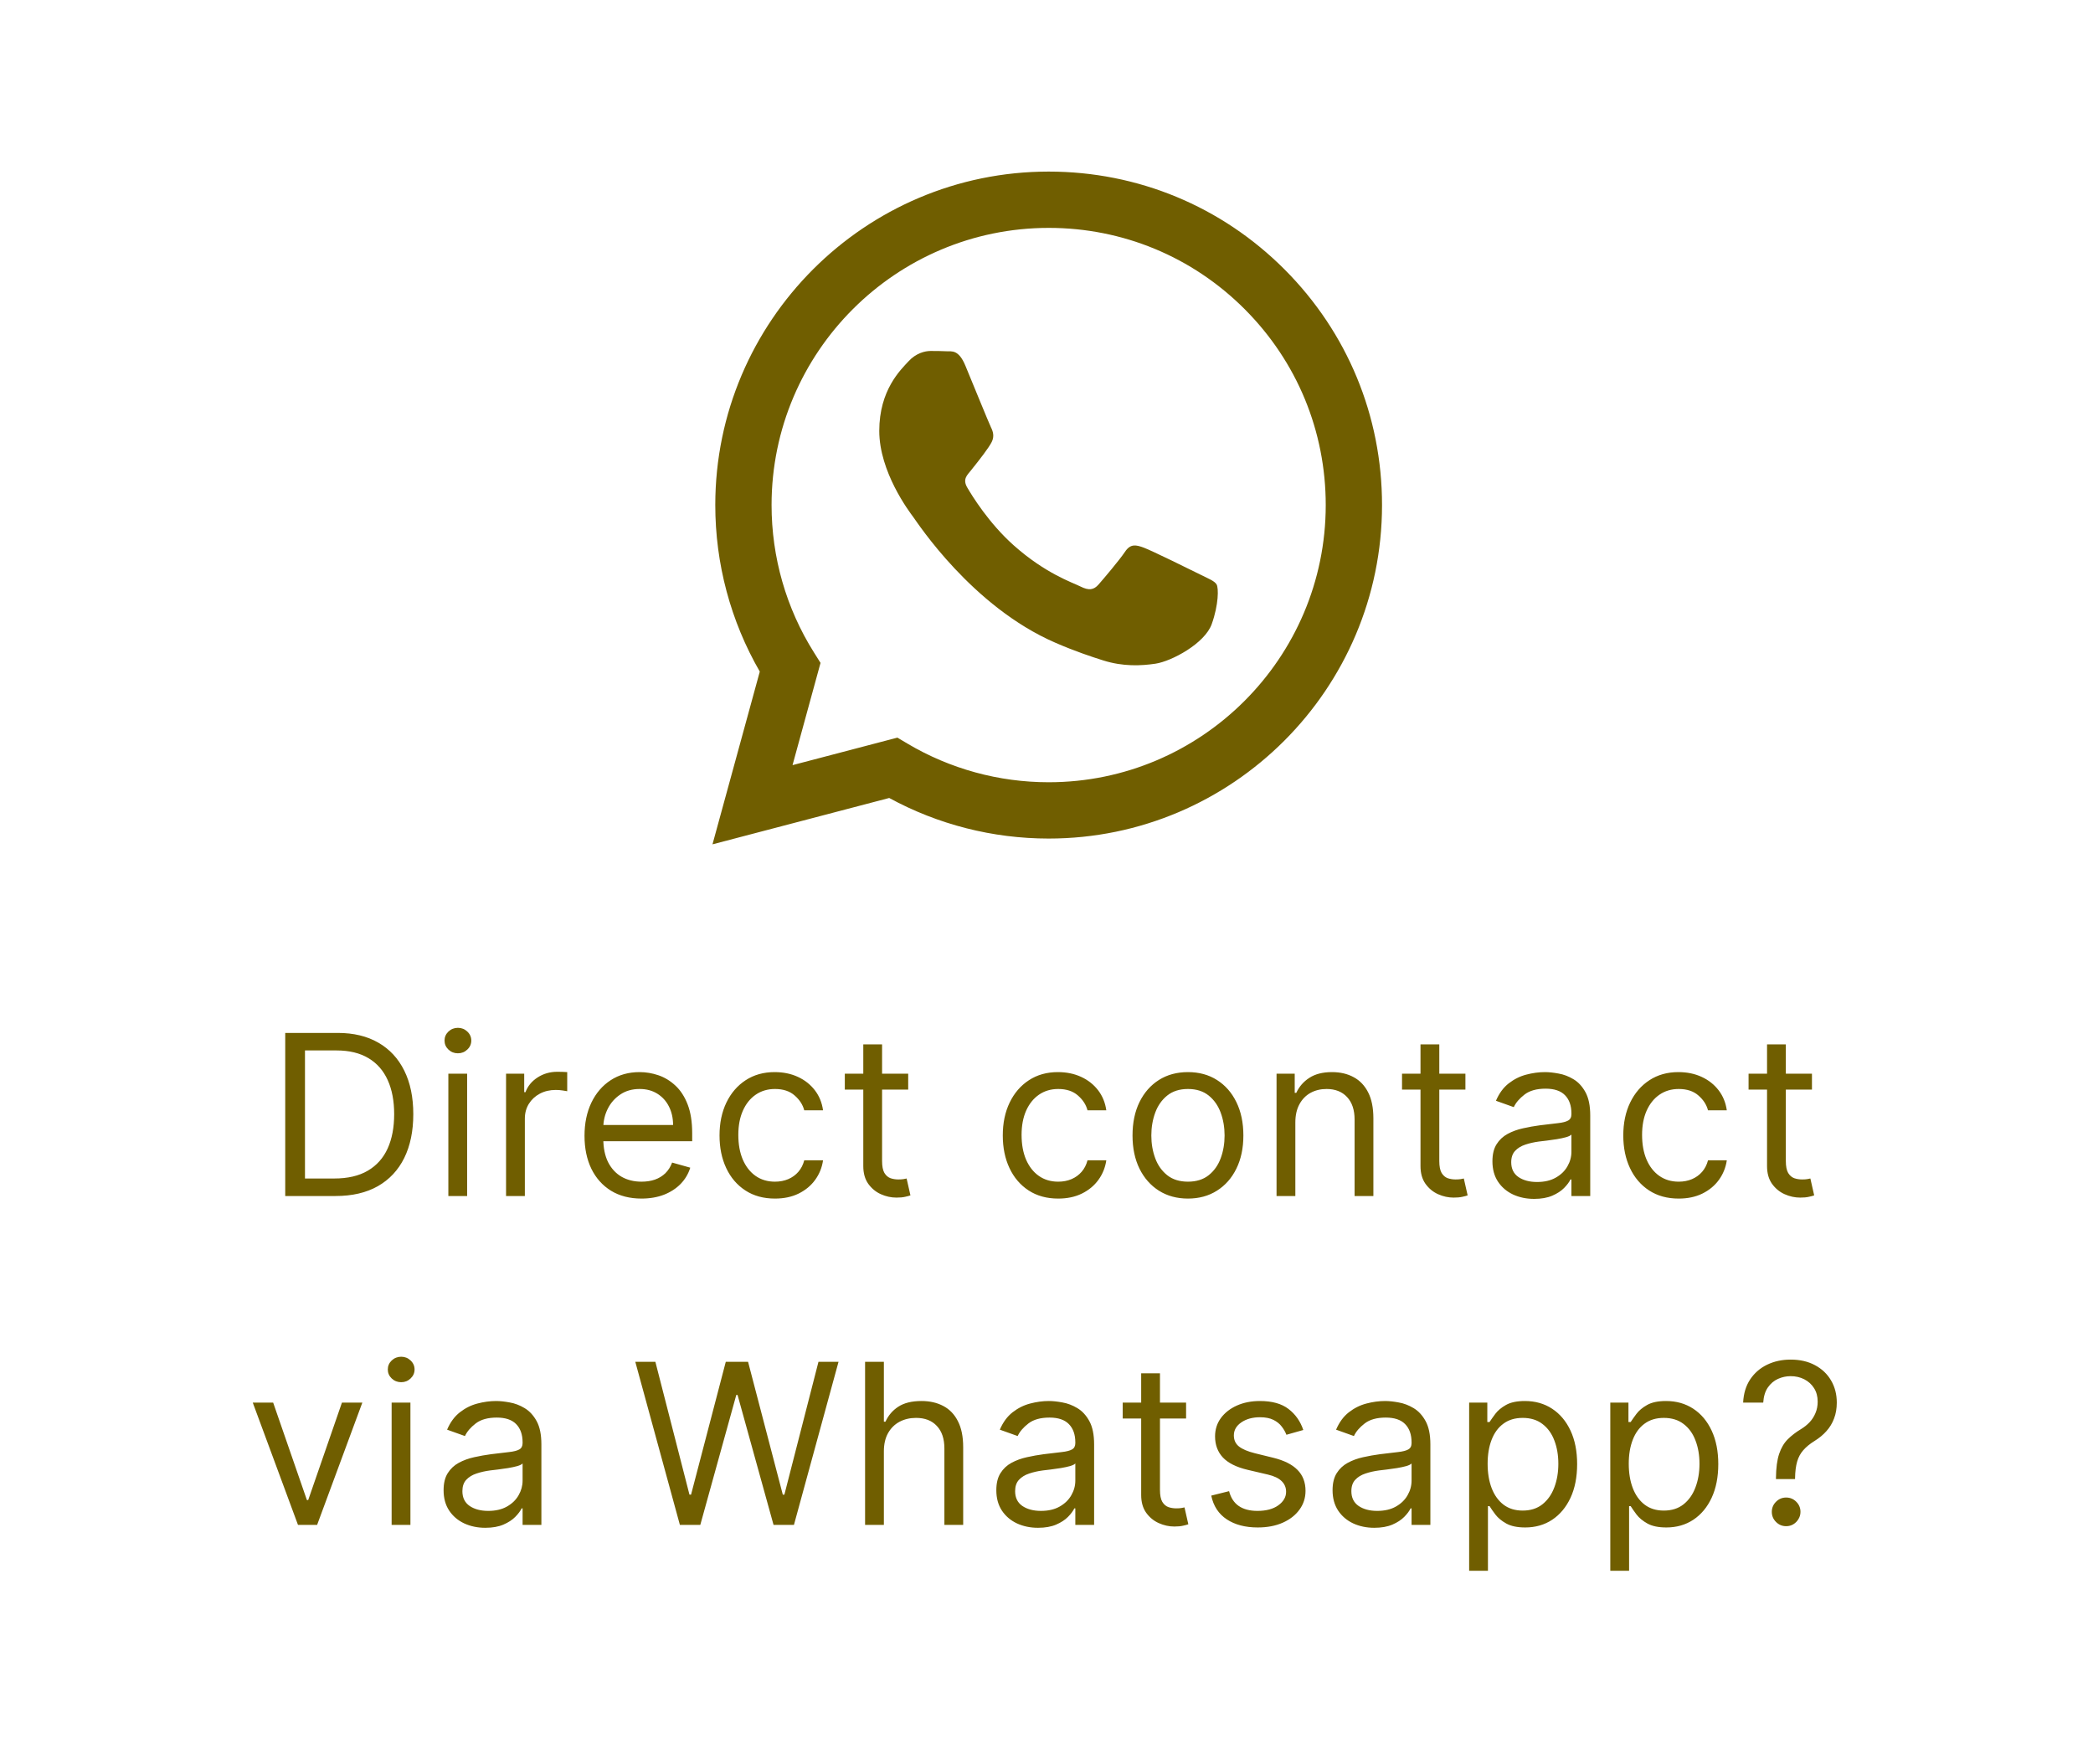 <svg width="140" height="118" viewBox="0 0 140 118" fill="none" xmlns="http://www.w3.org/2000/svg">
<path fill-rule="evenodd" clip-rule="evenodd" d="M85.918 18.016C81.708 13.801 76.109 11.479 70.144 11.477C57.853 11.477 47.85 21.479 47.845 33.774C47.844 37.704 48.87 41.54 50.822 44.922L47.658 56.477L59.479 53.376C62.736 55.152 66.403 56.089 70.135 56.09H70.144C82.434 56.09 92.438 46.086 92.443 33.791C92.445 27.833 90.128 22.231 85.918 18.016ZM70.144 52.324H70.136C66.811 52.323 63.549 51.429 60.703 49.741L60.027 49.339L53.012 51.179L54.885 44.34L54.444 43.639C52.588 40.688 51.609 37.277 51.61 33.775C51.614 23.556 59.929 15.243 70.152 15.243C75.102 15.244 79.756 17.175 83.255 20.678C86.754 24.181 88.68 28.838 88.678 33.79C88.674 44.01 80.36 52.324 70.144 52.324ZM80.31 38.443C79.753 38.164 77.014 36.816 76.503 36.63C75.993 36.444 75.621 36.352 75.25 36.909C74.878 37.467 73.811 38.722 73.485 39.094C73.16 39.466 72.836 39.512 72.278 39.233C71.721 38.955 69.926 38.366 67.797 36.468C66.141 34.99 65.023 33.166 64.698 32.608C64.373 32.05 64.695 31.778 64.942 31.471C65.546 30.722 66.15 29.937 66.335 29.565C66.521 29.193 66.428 28.868 66.288 28.589C66.15 28.31 65.035 25.568 64.571 24.452C64.118 23.366 63.66 23.513 63.317 23.496C62.993 23.479 62.621 23.476 62.249 23.476C61.878 23.476 61.274 23.615 60.764 24.174C60.253 24.731 58.814 26.079 58.814 28.822C58.814 31.564 60.81 34.213 61.089 34.585C61.367 34.957 65.018 40.585 70.607 42.998C71.936 43.573 72.974 43.915 73.783 44.172C75.118 44.596 76.332 44.536 77.292 44.393C78.363 44.233 80.589 43.045 81.053 41.743C81.517 40.442 81.517 39.326 81.378 39.094C81.239 38.861 80.867 38.722 80.31 38.443Z" fill="#705E00"/>
<path d="M22.446 80H19.079V69.091H22.595C23.653 69.091 24.559 69.309 25.312 69.746C26.064 70.179 26.642 70.803 27.043 71.616C27.444 72.425 27.645 73.395 27.645 74.524C27.645 75.66 27.442 76.639 27.038 77.459C26.633 78.276 26.043 78.904 25.269 79.345C24.495 79.782 23.554 80 22.446 80ZM20.4 78.828H22.361C23.263 78.828 24.01 78.654 24.603 78.306C25.196 77.958 25.638 77.463 25.93 76.82C26.221 76.177 26.366 75.412 26.366 74.524C26.366 73.644 26.223 72.885 25.935 72.25C25.647 71.61 25.218 71.12 24.646 70.779C24.074 70.435 23.362 70.263 22.51 70.263H20.4V78.828ZM29.99 80V71.818H31.247V80H29.99ZM30.629 70.454C30.384 70.454 30.173 70.371 29.995 70.204C29.822 70.037 29.735 69.837 29.735 69.602C29.735 69.368 29.822 69.167 29.995 69C30.173 68.834 30.384 68.75 30.629 68.75C30.875 68.75 31.084 68.834 31.258 69C31.436 69.167 31.524 69.368 31.524 69.602C31.524 69.837 31.436 70.037 31.258 70.204C31.084 70.371 30.875 70.454 30.629 70.454ZM33.85 80V71.818H35.064V73.054H35.15C35.299 72.649 35.569 72.321 35.959 72.069C36.35 71.816 36.79 71.69 37.28 71.69C37.373 71.69 37.488 71.692 37.626 71.696C37.765 71.699 37.87 71.704 37.941 71.712V72.99C37.898 72.979 37.8 72.963 37.648 72.942C37.499 72.917 37.341 72.905 37.174 72.905C36.776 72.905 36.421 72.988 36.108 73.155C35.799 73.319 35.554 73.546 35.373 73.837C35.196 74.125 35.107 74.453 35.107 74.822V80H33.85ZM42.912 80.171C42.124 80.171 41.444 79.996 40.872 79.648C40.304 79.297 39.865 78.807 39.556 78.178C39.251 77.546 39.098 76.811 39.098 75.973C39.098 75.135 39.251 74.396 39.556 73.757C39.865 73.114 40.295 72.614 40.846 72.255C41.399 71.893 42.046 71.712 42.784 71.712C43.211 71.712 43.631 71.783 44.047 71.925C44.462 72.067 44.84 72.298 45.181 72.617C45.522 72.933 45.794 73.352 45.996 73.874C46.199 74.396 46.3 75.039 46.3 75.803V76.335H39.993V75.249H45.022C45.022 74.787 44.929 74.375 44.745 74.013C44.563 73.651 44.304 73.365 43.967 73.155C43.633 72.946 43.239 72.841 42.784 72.841C42.284 72.841 41.85 72.965 41.485 73.214C41.122 73.459 40.844 73.778 40.648 74.173C40.453 74.567 40.355 74.989 40.355 75.44V76.165C40.355 76.783 40.462 77.306 40.675 77.736C40.892 78.162 41.192 78.487 41.575 78.711C41.959 78.931 42.404 79.041 42.912 79.041C43.242 79.041 43.541 78.995 43.807 78.903C44.077 78.807 44.31 78.665 44.505 78.477C44.7 78.285 44.851 78.047 44.958 77.763L46.172 78.104C46.044 78.516 45.83 78.878 45.528 79.19C45.226 79.499 44.853 79.741 44.409 79.915C43.965 80.085 43.466 80.171 42.912 80.171ZM51.836 80.171C51.069 80.171 50.409 79.989 49.855 79.627C49.301 79.265 48.874 78.766 48.576 78.13C48.278 77.495 48.129 76.769 48.129 75.952C48.129 75.121 48.282 74.387 48.587 73.752C48.896 73.113 49.325 72.614 49.876 72.255C50.43 71.893 51.076 71.712 51.815 71.712C52.39 71.712 52.909 71.818 53.37 72.031C53.832 72.244 54.21 72.543 54.505 72.926C54.8 73.31 54.983 73.757 55.053 74.269H53.796C53.7 73.896 53.487 73.565 53.157 73.278C52.831 72.987 52.39 72.841 51.836 72.841C51.346 72.841 50.916 72.969 50.547 73.224C50.181 73.477 49.895 73.834 49.69 74.295C49.487 74.753 49.386 75.291 49.386 75.909C49.386 76.541 49.485 77.092 49.684 77.56C49.887 78.029 50.171 78.393 50.536 78.652C50.906 78.912 51.339 79.041 51.836 79.041C52.163 79.041 52.459 78.984 52.726 78.871C52.992 78.757 53.218 78.594 53.402 78.381C53.587 78.168 53.718 77.912 53.796 77.614H55.053C54.983 78.097 54.807 78.532 54.526 78.919C54.249 79.302 53.882 79.608 53.423 79.835C52.969 80.059 52.44 80.171 51.836 80.171ZM60.749 71.818V72.883H56.509V71.818H60.749ZM57.745 69.858H59.002V77.656C59.002 78.011 59.054 78.278 59.157 78.455C59.263 78.629 59.398 78.746 59.562 78.807C59.728 78.864 59.904 78.892 60.089 78.892C60.227 78.892 60.341 78.885 60.43 78.871C60.519 78.853 60.59 78.839 60.643 78.828L60.899 79.957C60.813 79.989 60.694 80.021 60.542 80.053C60.389 80.089 60.196 80.106 59.961 80.106C59.606 80.106 59.258 80.03 58.917 79.877C58.58 79.725 58.299 79.492 58.075 79.18C57.855 78.867 57.745 78.473 57.745 77.997V69.858ZM70.783 80.171C70.016 80.171 69.356 79.989 68.802 79.627C68.248 79.265 67.821 78.766 67.523 78.13C67.225 77.495 67.076 76.769 67.076 75.952C67.076 75.121 67.228 74.387 67.534 73.752C67.843 73.113 68.272 72.614 68.823 72.255C69.377 71.893 70.023 71.712 70.762 71.712C71.337 71.712 71.856 71.818 72.317 72.031C72.779 72.244 73.157 72.543 73.452 72.926C73.746 73.31 73.929 73.757 74 74.269H72.743C72.647 73.896 72.434 73.565 72.104 73.278C71.777 72.987 71.337 72.841 70.783 72.841C70.293 72.841 69.863 72.969 69.494 73.224C69.128 73.477 68.842 73.834 68.636 74.295C68.434 74.753 68.333 75.291 68.333 75.909C68.333 76.541 68.432 77.092 68.631 77.56C68.834 78.029 69.118 78.393 69.483 78.652C69.853 78.912 70.286 79.041 70.783 79.041C71.11 79.041 71.406 78.984 71.673 78.871C71.939 78.757 72.164 78.594 72.349 78.381C72.534 78.168 72.665 77.912 72.743 77.614H74C73.929 78.097 73.754 78.532 73.473 78.919C73.196 79.302 72.829 79.608 72.37 79.835C71.916 80.059 71.387 80.171 70.783 80.171ZM79.462 80.171C78.723 80.171 78.075 79.995 77.518 79.643C76.964 79.291 76.531 78.8 76.218 78.168C75.909 77.535 75.754 76.797 75.754 75.952C75.754 75.099 75.909 74.356 76.218 73.72C76.531 73.084 76.964 72.591 77.518 72.239C78.075 71.887 78.723 71.712 79.462 71.712C80.201 71.712 80.847 71.887 81.401 72.239C81.958 72.591 82.392 73.084 82.701 73.72C83.013 74.356 83.169 75.099 83.169 75.952C83.169 76.797 83.013 77.535 82.701 78.168C82.392 78.8 81.958 79.291 81.401 79.643C80.847 79.995 80.201 80.171 79.462 80.171ZM79.462 79.041C80.023 79.041 80.485 78.897 80.847 78.61C81.209 78.322 81.477 77.944 81.651 77.475C81.825 77.006 81.912 76.499 81.912 75.952C81.912 75.405 81.825 74.895 81.651 74.423C81.477 73.951 81.209 73.569 80.847 73.278C80.485 72.987 80.023 72.841 79.462 72.841C78.901 72.841 78.439 72.987 78.077 73.278C77.715 73.569 77.447 73.951 77.273 74.423C77.099 74.895 77.012 75.405 77.012 75.952C77.012 76.499 77.099 77.006 77.273 77.475C77.447 77.944 77.715 78.322 78.077 78.61C78.439 78.897 78.901 79.041 79.462 79.041ZM86.645 75.078V80H85.388V71.818H86.603V73.097H86.709C86.901 72.681 87.192 72.347 87.583 72.095C87.974 71.84 88.478 71.712 89.096 71.712C89.65 71.712 90.134 71.825 90.55 72.053C90.965 72.276 91.288 72.617 91.519 73.075C91.75 73.53 91.865 74.105 91.865 74.801V80H90.608V74.886C90.608 74.244 90.442 73.743 90.108 73.384C89.774 73.022 89.316 72.841 88.733 72.841C88.332 72.841 87.974 72.928 87.657 73.102C87.345 73.276 87.098 73.53 86.917 73.864C86.736 74.197 86.645 74.602 86.645 75.078ZM98.021 71.818V72.883H93.781V71.818H98.021ZM95.017 69.858H96.274V77.656C96.274 78.011 96.325 78.278 96.428 78.455C96.535 78.629 96.67 78.746 96.833 78.807C97 78.864 97.176 78.892 97.36 78.892C97.499 78.892 97.612 78.885 97.701 78.871C97.79 78.853 97.861 78.839 97.914 78.828L98.17 79.957C98.085 79.989 97.966 80.021 97.813 80.053C97.66 80.089 97.467 80.106 97.233 80.106C96.877 80.106 96.529 80.03 96.189 79.877C95.851 79.725 95.571 79.492 95.347 79.18C95.127 78.867 95.017 78.473 95.017 77.997V69.858ZM102.62 80.192C102.101 80.192 101.631 80.094 101.208 79.899C100.785 79.7 100.45 79.414 100.201 79.041C99.953 78.665 99.828 78.21 99.828 77.678C99.828 77.209 99.921 76.829 100.105 76.538C100.29 76.243 100.537 76.012 100.846 75.845C101.155 75.678 101.496 75.554 101.869 75.472C102.245 75.387 102.623 75.32 103.003 75.27C103.5 75.206 103.903 75.158 104.212 75.126C104.525 75.091 104.752 75.032 104.894 74.95C105.04 74.869 105.112 74.727 105.112 74.524V74.481C105.112 73.956 104.969 73.548 104.681 73.256C104.397 72.965 103.965 72.82 103.387 72.82C102.786 72.82 102.316 72.951 101.975 73.214C101.634 73.477 101.394 73.757 101.256 74.055L100.063 73.629C100.276 73.132 100.56 72.745 100.915 72.468C101.274 72.188 101.664 71.992 102.087 71.882C102.513 71.769 102.932 71.712 103.344 71.712C103.607 71.712 103.909 71.744 104.25 71.808C104.594 71.868 104.926 71.994 105.246 72.186C105.569 72.377 105.837 72.667 106.05 73.054C106.263 73.441 106.37 73.96 106.37 74.609V80H105.112V78.892H105.049C104.963 79.07 104.821 79.26 104.622 79.462C104.424 79.664 104.159 79.837 103.829 79.979C103.498 80.121 103.095 80.192 102.62 80.192ZM102.811 79.062C103.308 79.062 103.728 78.965 104.068 78.769C104.413 78.574 104.672 78.322 104.846 78.013C105.024 77.704 105.112 77.379 105.112 77.038V75.888C105.059 75.952 104.942 76.01 104.761 76.064C104.583 76.113 104.377 76.158 104.143 76.197C103.912 76.232 103.687 76.264 103.467 76.293C103.25 76.317 103.074 76.339 102.939 76.356C102.612 76.399 102.307 76.468 102.023 76.564C101.742 76.657 101.515 76.797 101.341 76.985C101.171 77.17 101.085 77.422 101.085 77.742C101.085 78.178 101.247 78.508 101.57 78.732C101.897 78.952 102.311 79.062 102.811 79.062ZM112.288 80.171C111.521 80.171 110.86 79.989 110.306 79.627C109.752 79.265 109.326 78.766 109.028 78.13C108.73 77.495 108.581 76.769 108.581 75.952C108.581 75.121 108.733 74.387 109.039 73.752C109.348 73.113 109.777 72.614 110.328 72.255C110.882 71.893 111.528 71.712 112.267 71.712C112.842 71.712 113.36 71.818 113.822 72.031C114.284 72.244 114.662 72.543 114.957 72.926C115.251 73.31 115.434 73.757 115.505 74.269H114.248C114.152 73.896 113.939 73.565 113.609 73.278C113.282 72.987 112.842 72.841 112.288 72.841C111.798 72.841 111.368 72.969 110.999 73.224C110.633 73.477 110.347 73.834 110.141 74.295C109.939 74.753 109.838 75.291 109.838 75.909C109.838 76.541 109.937 77.092 110.136 77.56C110.338 78.029 110.622 78.393 110.988 78.652C111.358 78.912 111.791 79.041 112.288 79.041C112.615 79.041 112.911 78.984 113.177 78.871C113.444 78.757 113.669 78.594 113.854 78.381C114.039 78.168 114.17 77.912 114.248 77.614H115.505C115.434 78.097 115.258 78.532 114.978 78.919C114.701 79.302 114.333 79.608 113.875 79.835C113.421 80.059 112.892 80.171 112.288 80.171ZM121.201 71.818V72.883H116.961V71.818H121.201ZM118.197 69.858H119.454V77.656C119.454 78.011 119.506 78.278 119.609 78.455C119.715 78.629 119.85 78.746 120.013 78.807C120.18 78.864 120.356 78.892 120.541 78.892C120.679 78.892 120.793 78.885 120.882 78.871C120.97 78.853 121.041 78.839 121.095 78.828L121.35 79.957C121.265 79.989 121.146 80.021 120.993 80.053C120.841 80.089 120.647 80.106 120.413 80.106C120.058 80.106 119.71 80.03 119.369 79.877C119.031 79.725 118.751 79.492 118.527 79.18C118.307 78.867 118.197 78.473 118.197 77.997V69.858ZM24.237 93.818L21.211 102H19.933L16.907 93.818H18.271L20.529 100.338H20.615L22.873 93.818H24.237ZM26.196 102V93.818H27.453V102H26.196ZM26.835 92.454C26.59 92.454 26.379 92.371 26.201 92.204C26.027 92.037 25.94 91.837 25.94 91.602C25.94 91.368 26.027 91.167 26.201 91C26.379 90.834 26.59 90.75 26.835 90.75C27.08 90.75 27.29 90.834 27.464 91C27.641 91.167 27.73 91.368 27.73 91.602C27.73 91.837 27.641 92.037 27.464 92.204C27.29 92.371 27.08 92.454 26.835 92.454ZM32.463 102.192C31.945 102.192 31.474 102.094 31.052 101.899C30.629 101.7 30.294 101.414 30.045 101.041C29.796 100.665 29.672 100.21 29.672 99.678C29.672 99.209 29.764 98.829 29.949 98.538C30.134 98.243 30.381 98.012 30.689 97.845C30.998 97.678 31.339 97.554 31.712 97.472C32.089 97.387 32.467 97.32 32.847 97.27C33.344 97.206 33.747 97.158 34.056 97.126C34.368 97.091 34.596 97.032 34.738 96.95C34.883 96.869 34.956 96.727 34.956 96.524V96.481C34.956 95.956 34.812 95.548 34.525 95.256C34.241 94.965 33.809 94.82 33.23 94.82C32.63 94.82 32.16 94.951 31.819 95.214C31.478 95.477 31.238 95.757 31.1 96.055L29.906 95.629C30.119 95.132 30.404 94.745 30.759 94.468C31.117 94.188 31.508 93.992 31.93 93.882C32.357 93.769 32.776 93.712 33.188 93.712C33.45 93.712 33.752 93.744 34.093 93.808C34.438 93.868 34.77 93.994 35.089 94.186C35.412 94.377 35.681 94.667 35.894 95.054C36.107 95.441 36.213 95.96 36.213 96.609V102H34.956V100.892H34.892C34.807 101.07 34.665 101.26 34.466 101.462C34.267 101.664 34.003 101.837 33.672 101.979C33.342 102.121 32.939 102.192 32.463 102.192ZM32.655 101.062C33.152 101.062 33.571 100.965 33.912 100.77C34.257 100.574 34.516 100.322 34.69 100.013C34.867 99.704 34.956 99.379 34.956 99.038V97.888C34.903 97.952 34.786 98.01 34.605 98.064C34.427 98.113 34.221 98.158 33.987 98.197C33.756 98.232 33.53 98.264 33.31 98.293C33.093 98.317 32.918 98.339 32.783 98.356C32.456 98.399 32.151 98.468 31.867 98.564C31.586 98.657 31.359 98.797 31.185 98.985C31.014 99.17 30.929 99.422 30.929 99.742C30.929 100.178 31.091 100.509 31.414 100.732C31.741 100.952 32.154 101.062 32.655 101.062ZM45.478 102L42.495 91.091H43.838L46.118 99.976H46.224L48.547 91.091H50.038L52.361 99.976H52.467L54.747 91.091H56.089L53.106 102H51.743L49.335 93.307H49.25L46.842 102H45.478ZM59.122 97.078V102H57.865V91.091H59.122V95.097H59.228C59.42 94.674 59.708 94.338 60.091 94.09C60.478 93.838 60.993 93.712 61.636 93.712C62.194 93.712 62.682 93.823 63.101 94.047C63.52 94.267 63.845 94.606 64.076 95.065C64.31 95.519 64.427 96.098 64.427 96.801V102H63.17V96.886C63.17 96.237 63.001 95.734 62.664 95.379C62.33 95.02 61.867 94.841 61.274 94.841C60.862 94.841 60.493 94.928 60.166 95.102C59.843 95.276 59.587 95.53 59.399 95.864C59.214 96.197 59.122 96.602 59.122 97.078ZM69.435 102.192C68.916 102.192 68.446 102.094 68.023 101.899C67.6 101.7 67.265 101.414 67.016 101.041C66.768 100.665 66.644 100.21 66.644 99.678C66.644 99.209 66.736 98.829 66.921 98.538C67.105 98.243 67.352 98.012 67.661 97.845C67.97 97.678 68.311 97.554 68.684 97.472C69.06 97.387 69.438 97.32 69.818 97.27C70.315 97.206 70.718 97.158 71.027 97.126C71.34 97.091 71.567 97.032 71.709 96.95C71.855 96.869 71.928 96.727 71.928 96.524V96.481C71.928 95.956 71.784 95.548 71.496 95.256C71.212 94.965 70.781 94.82 70.202 94.82C69.602 94.82 69.131 94.951 68.79 95.214C68.449 95.477 68.21 95.757 68.071 96.055L66.878 95.629C67.091 95.132 67.375 94.745 67.73 94.468C68.089 94.188 68.479 93.992 68.902 93.882C69.328 93.769 69.747 93.712 70.159 93.712C70.422 93.712 70.724 93.744 71.065 93.808C71.409 93.868 71.741 93.994 72.061 94.186C72.384 94.377 72.652 94.667 72.865 95.054C73.078 95.441 73.185 95.96 73.185 96.609V102H71.928V100.892H71.864C71.778 101.07 71.636 101.26 71.438 101.462C71.239 101.664 70.974 101.837 70.644 101.979C70.314 102.121 69.911 102.192 69.435 102.192ZM69.626 101.062C70.124 101.062 70.543 100.965 70.884 100.77C71.228 100.574 71.487 100.322 71.661 100.013C71.839 99.704 71.928 99.379 71.928 99.038V97.888C71.874 97.952 71.757 98.01 71.576 98.064C71.398 98.113 71.192 98.158 70.958 98.197C70.727 98.232 70.502 98.264 70.282 98.293C70.065 98.317 69.889 98.339 69.754 98.356C69.428 98.399 69.122 98.468 68.838 98.564C68.558 98.657 68.33 98.797 68.156 98.985C67.986 99.17 67.901 99.422 67.901 99.742C67.901 100.178 68.062 100.509 68.385 100.732C68.712 100.952 69.126 101.062 69.626 101.062ZM79.337 93.818V94.883H75.097V93.818H79.337ZM76.333 91.858H77.59V99.656C77.59 100.011 77.642 100.278 77.745 100.455C77.851 100.629 77.986 100.746 78.15 100.807C78.317 100.864 78.492 100.892 78.677 100.892C78.815 100.892 78.929 100.885 79.018 100.871C79.107 100.853 79.178 100.839 79.231 100.828L79.487 101.957C79.401 101.989 79.282 102.021 79.13 102.053C78.977 102.089 78.783 102.107 78.549 102.107C78.194 102.107 77.846 102.03 77.505 101.877C77.168 101.725 76.887 101.492 76.663 101.18C76.443 100.867 76.333 100.473 76.333 99.997V91.858ZM87.177 95.651L86.048 95.97C85.977 95.782 85.872 95.599 85.734 95.421C85.599 95.24 85.414 95.091 85.18 94.974C84.945 94.857 84.645 94.798 84.28 94.798C83.779 94.798 83.362 94.914 83.028 95.144C82.698 95.372 82.532 95.661 82.532 96.013C82.532 96.325 82.646 96.572 82.873 96.753C83.101 96.934 83.456 97.085 83.939 97.206L85.153 97.504C85.885 97.682 86.43 97.954 86.788 98.319C87.147 98.681 87.326 99.148 87.326 99.72C87.326 100.189 87.192 100.608 86.922 100.977C86.655 101.347 86.282 101.638 85.803 101.851C85.324 102.064 84.766 102.17 84.13 102.17C83.296 102.17 82.605 101.989 82.058 101.627C81.511 101.265 81.165 100.736 81.02 100.04L82.213 99.742C82.326 100.182 82.541 100.512 82.857 100.732C83.177 100.952 83.594 101.062 84.109 101.062C84.695 101.062 85.16 100.938 85.505 100.69C85.853 100.437 86.027 100.136 86.027 99.784C86.027 99.5 85.927 99.262 85.728 99.07C85.53 98.875 85.224 98.729 84.812 98.633L83.449 98.314C82.699 98.136 82.149 97.861 81.797 97.488C81.449 97.112 81.275 96.641 81.275 96.077C81.275 95.615 81.405 95.207 81.664 94.852C81.927 94.496 82.284 94.218 82.735 94.015C83.189 93.813 83.704 93.712 84.28 93.712C85.089 93.712 85.725 93.889 86.187 94.244C86.652 94.599 86.982 95.068 87.177 95.651ZM91.927 102.192C91.408 102.192 90.938 102.094 90.515 101.899C90.092 101.7 89.757 101.414 89.508 101.041C89.26 100.665 89.135 100.21 89.135 99.678C89.135 99.209 89.228 98.829 89.412 98.538C89.597 98.243 89.844 98.012 90.153 97.845C90.462 97.678 90.803 97.554 91.175 97.472C91.552 97.387 91.93 97.32 92.31 97.27C92.807 97.206 93.21 97.158 93.519 97.126C93.832 97.091 94.059 97.032 94.201 96.95C94.347 96.869 94.419 96.727 94.419 96.524V96.481C94.419 95.956 94.276 95.548 93.988 95.256C93.704 94.965 93.272 94.82 92.694 94.82C92.093 94.82 91.623 94.951 91.282 95.214C90.941 95.477 90.701 95.757 90.563 96.055L89.37 95.629C89.583 95.132 89.867 94.745 90.222 94.468C90.581 94.188 90.971 93.992 91.394 93.882C91.82 93.769 92.239 93.712 92.651 93.712C92.914 93.712 93.216 93.744 93.556 93.808C93.901 93.868 94.233 93.994 94.553 94.186C94.876 94.377 95.144 94.667 95.357 95.054C95.57 95.441 95.677 95.96 95.677 96.609V102H94.419V100.892H94.356C94.27 101.07 94.128 101.26 93.929 101.462C93.731 101.664 93.466 101.837 93.136 101.979C92.805 102.121 92.402 102.192 91.927 102.192ZM92.118 101.062C92.615 101.062 93.034 100.965 93.375 100.77C93.72 100.574 93.979 100.322 94.153 100.013C94.331 99.704 94.419 99.379 94.419 99.038V97.888C94.366 97.952 94.249 98.01 94.068 98.064C93.89 98.113 93.684 98.158 93.45 98.197C93.219 98.232 92.994 98.264 92.773 98.293C92.557 98.317 92.381 98.339 92.246 98.356C91.919 98.399 91.614 98.468 91.33 98.564C91.049 98.657 90.822 98.797 90.648 98.985C90.478 99.17 90.392 99.422 90.392 99.742C90.392 100.178 90.554 100.509 90.877 100.732C91.204 100.952 91.618 101.062 92.118 101.062ZM98.271 105.068V93.818H99.486V95.118H99.635C99.727 94.976 99.855 94.795 100.018 94.575C100.185 94.351 100.423 94.152 100.732 93.978C101.044 93.8 101.467 93.712 102 93.712C102.689 93.712 103.296 93.884 103.821 94.228C104.347 94.573 104.757 95.061 105.052 95.693C105.347 96.325 105.494 97.071 105.494 97.93C105.494 98.797 105.347 99.548 105.052 100.184C104.757 100.816 104.349 101.306 103.827 101.654C103.305 101.998 102.703 102.17 102.021 102.17C101.495 102.17 101.075 102.083 100.759 101.909C100.442 101.732 100.199 101.531 100.029 101.308C99.858 101.08 99.727 100.892 99.635 100.743H99.528V105.068H98.271ZM99.507 97.909C99.507 98.527 99.597 99.072 99.778 99.544C99.96 100.013 100.224 100.381 100.572 100.647C100.92 100.91 101.346 101.041 101.851 101.041C102.376 101.041 102.815 100.903 103.166 100.626C103.521 100.345 103.788 99.969 103.965 99.496C104.146 99.021 104.237 98.492 104.237 97.909C104.237 97.334 104.148 96.815 103.971 96.354C103.797 95.888 103.532 95.521 103.177 95.251C102.825 94.978 102.383 94.841 101.851 94.841C101.339 94.841 100.909 94.971 100.561 95.23C100.213 95.485 99.951 95.844 99.773 96.306C99.596 96.764 99.507 97.298 99.507 97.909ZM107.712 105.068V93.818H108.926V95.118H109.075C109.168 94.976 109.295 94.795 109.459 94.575C109.626 94.351 109.864 94.152 110.173 93.978C110.485 93.8 110.908 93.712 111.44 93.712C112.129 93.712 112.736 93.884 113.262 94.228C113.788 94.573 114.198 95.061 114.492 95.693C114.787 96.325 114.935 97.071 114.935 97.93C114.935 98.797 114.787 99.548 114.492 100.184C114.198 100.816 113.789 101.306 113.267 101.654C112.745 101.998 112.143 102.17 111.462 102.17C110.936 102.17 110.515 102.083 110.199 101.909C109.883 101.732 109.64 101.531 109.469 101.308C109.299 101.08 109.168 100.892 109.075 100.743H108.969V105.068H107.712ZM108.947 97.909C108.947 98.527 109.038 99.072 109.219 99.544C109.4 100.013 109.665 100.381 110.013 100.647C110.361 100.91 110.787 101.041 111.291 101.041C111.817 101.041 112.255 100.903 112.607 100.626C112.962 100.345 113.228 99.969 113.406 99.496C113.587 99.021 113.678 98.492 113.678 97.909C113.678 97.334 113.589 96.815 113.411 96.354C113.237 95.888 112.973 95.521 112.617 95.251C112.266 94.978 111.824 94.841 111.291 94.841C110.78 94.841 110.35 94.971 110.002 95.23C109.654 95.485 109.391 95.844 109.214 96.306C109.036 96.764 108.947 97.298 108.947 97.909ZM118.793 98.932V98.868C118.8 98.19 118.871 97.65 119.006 97.249C119.141 96.847 119.333 96.522 119.581 96.274C119.83 96.025 120.128 95.796 120.476 95.587C120.686 95.459 120.874 95.308 121.041 95.134C121.208 94.956 121.339 94.752 121.435 94.521C121.534 94.29 121.584 94.035 121.584 93.754C121.584 93.406 121.502 93.104 121.339 92.849C121.176 92.593 120.957 92.396 120.684 92.257C120.41 92.119 120.107 92.05 119.773 92.05C119.482 92.05 119.201 92.11 118.931 92.231C118.661 92.352 118.436 92.541 118.255 92.801C118.074 93.06 117.969 93.399 117.941 93.818H116.598C116.627 93.215 116.783 92.698 117.067 92.268C117.355 91.838 117.733 91.51 118.202 91.283C118.674 91.055 119.198 90.942 119.773 90.942C120.398 90.942 120.941 91.066 121.403 91.315C121.868 91.563 122.227 91.904 122.479 92.337C122.735 92.771 122.862 93.264 122.862 93.818C122.862 94.209 122.802 94.562 122.681 94.878C122.564 95.194 122.394 95.477 122.17 95.725C121.95 95.974 121.683 96.194 121.371 96.386C121.058 96.581 120.808 96.787 120.62 97.004C120.432 97.217 120.295 97.471 120.21 97.765C120.125 98.06 120.078 98.428 120.071 98.868V98.932H118.793ZM119.475 102.085C119.212 102.085 118.986 101.991 118.798 101.803C118.61 101.615 118.516 101.389 118.516 101.126C118.516 100.864 118.61 100.638 118.798 100.45C118.986 100.262 119.212 100.168 119.475 100.168C119.737 100.168 119.963 100.262 120.151 100.45C120.339 100.638 120.433 100.864 120.433 101.126C120.433 101.3 120.389 101.46 120.3 101.606C120.215 101.751 120.1 101.869 119.954 101.957C119.812 102.043 119.652 102.085 119.475 102.085Z" fill="#705E00"/>
</svg>
